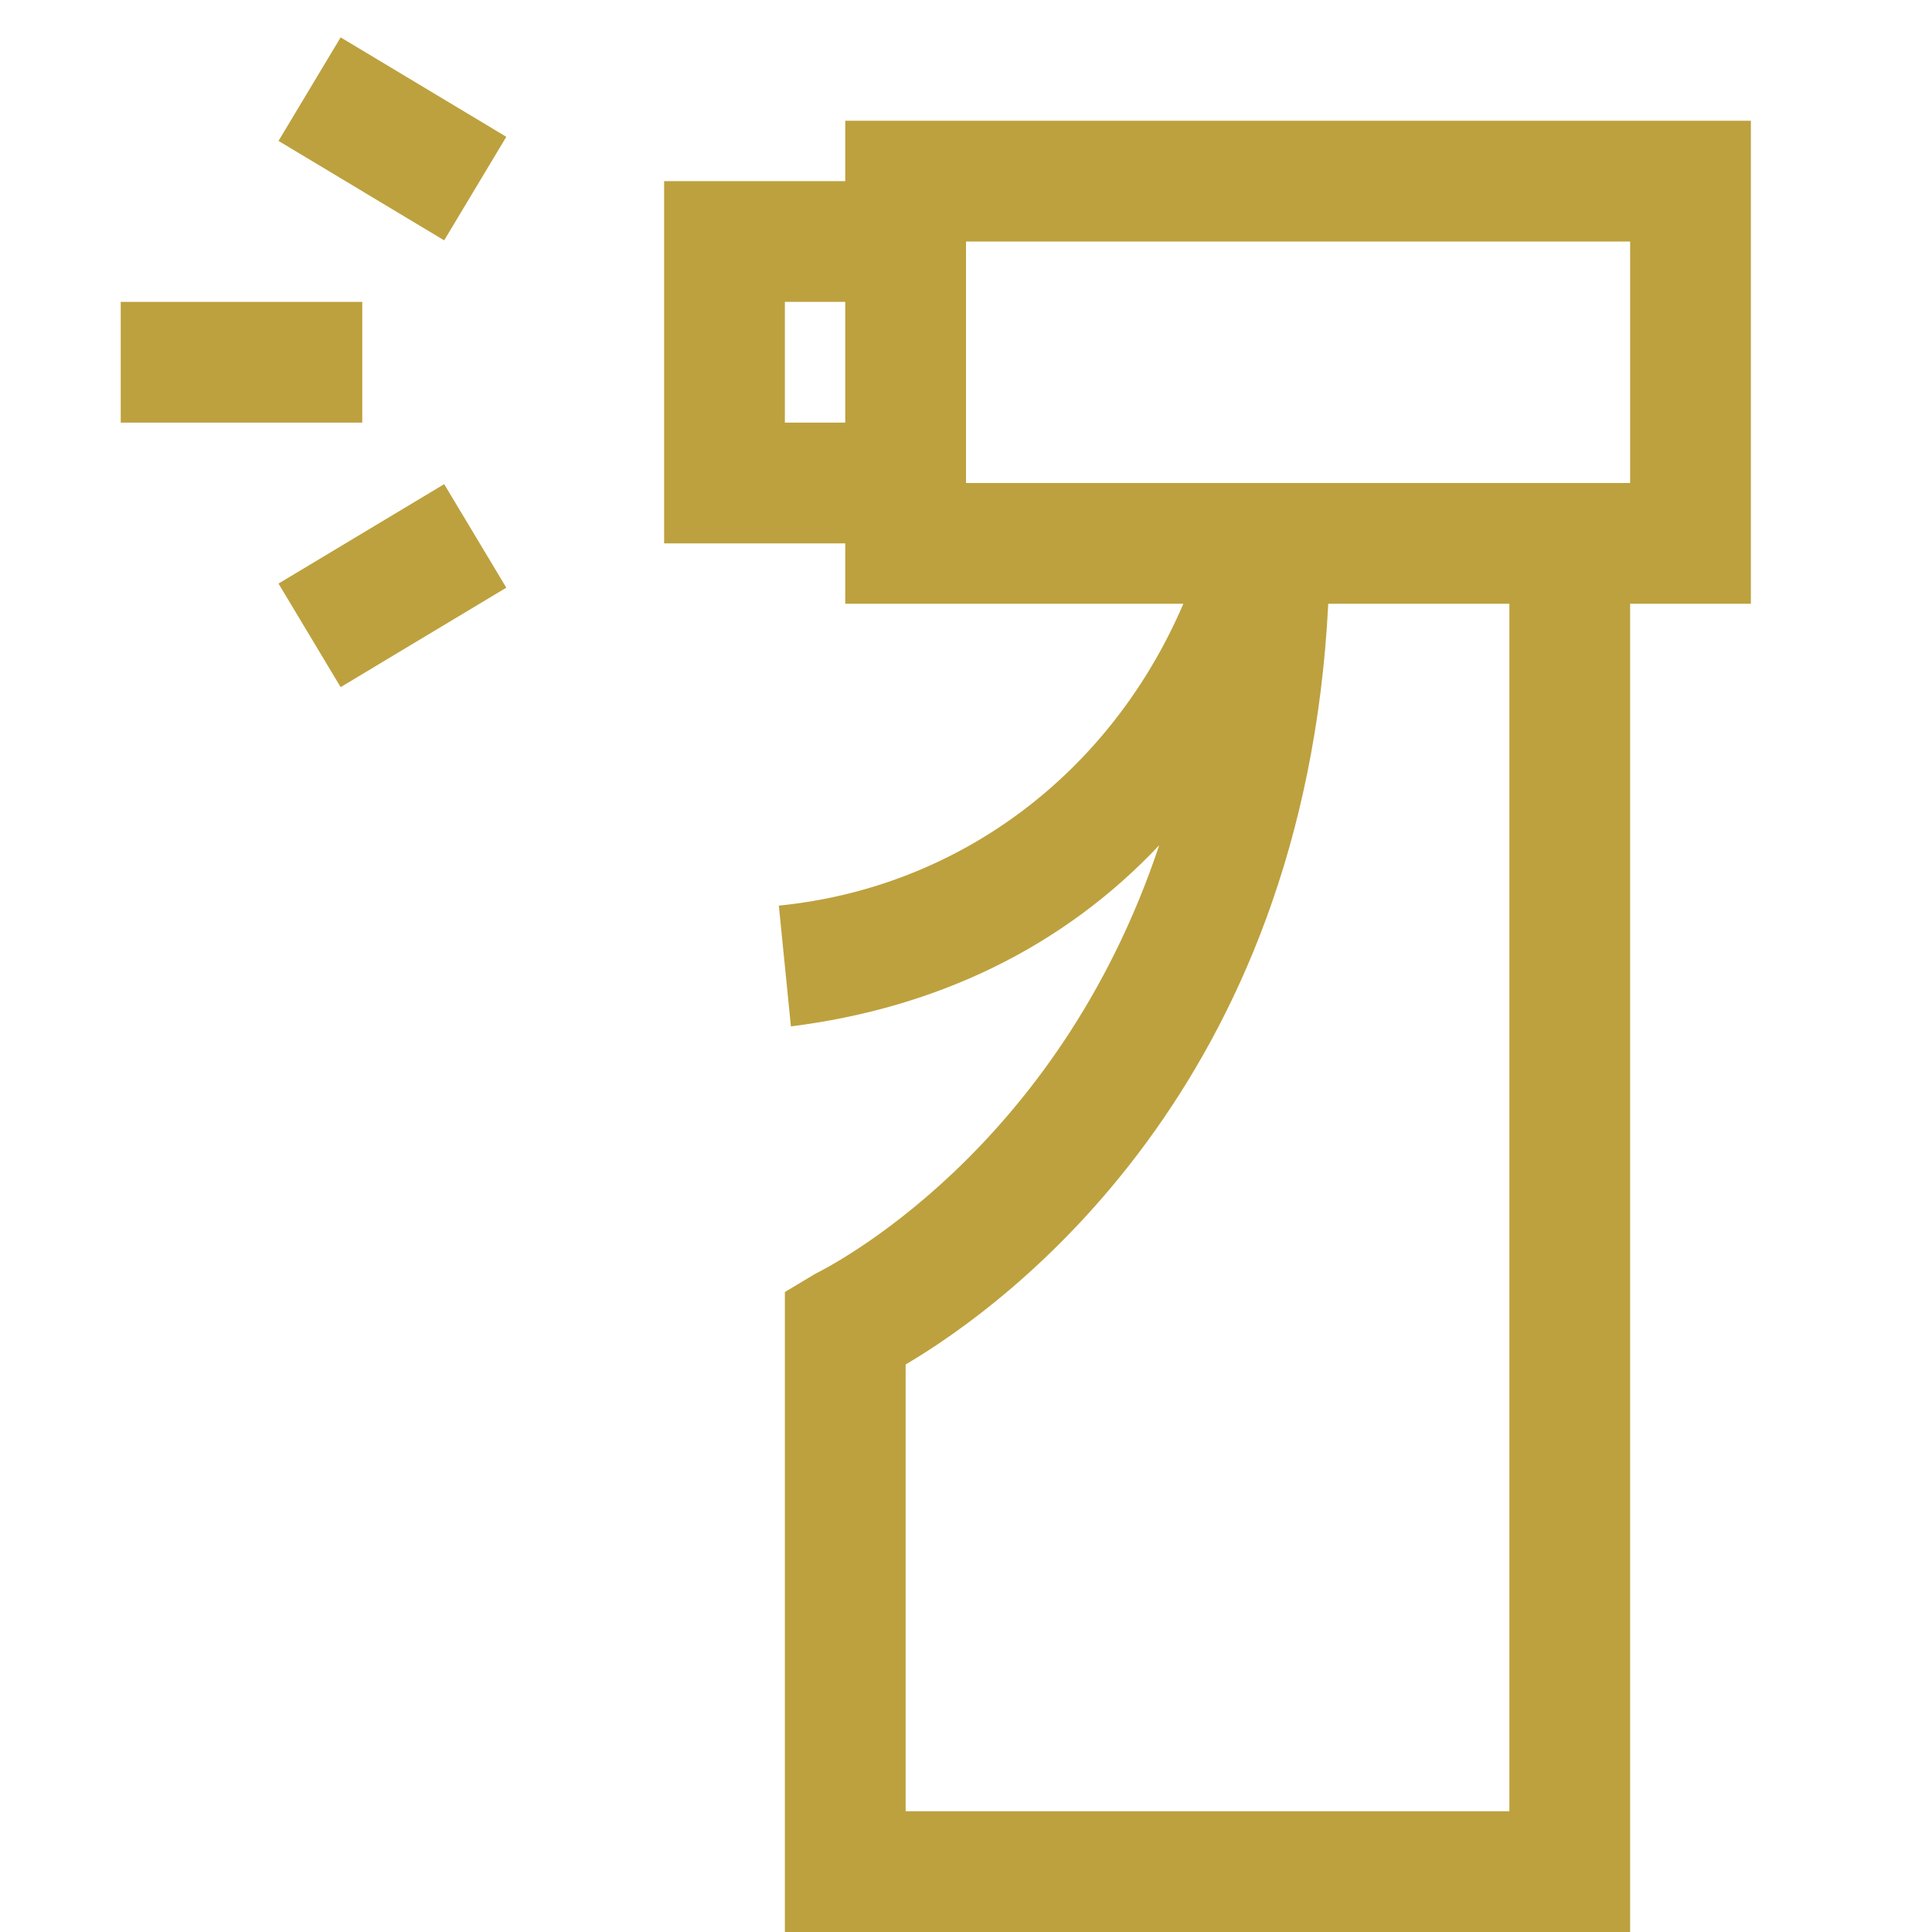 <svg width="32" height="32" viewBox="0 0 32 32" fill="none" xmlns="http://www.w3.org/2000/svg"><g clip-path="url(#clip0_2566_2317)"><path d="M6 5H2V7H6V5Z" fill="#BDA13E"></path><path d="M7.357 8.019L4.613 9.666L5.642 11.381L8.386 9.734L7.357 8.019Z" fill="#BDA13E"></path><path d="M5.642 0.619L4.613 2.334L7.357 3.981L8.386 2.266L5.642 0.619Z" fill="#BDA13E"></path><path d="M29 2H14V3H11V9H14V10H19.6C18.4 12.8 15.9 14.7 12.9 15L13.1 17C15.5 16.7 17.6 15.7 19.2 14C17.5 19.1 13.7 21 13.5 21.1L13 21.4V32H27V10H29V2ZM13 7V5H14V7H13ZM25 30H15V22.6C16.7 21.6 21.6 18 22 10H25V30ZM27 8H25H22H20H16V7V5V4H27V8Z" fill="#BDA13E"></path></g><defs><clipPath id="clip0_2566_2317"><rect width="32" height="32" fill="white"></rect></clipPath></defs></svg>